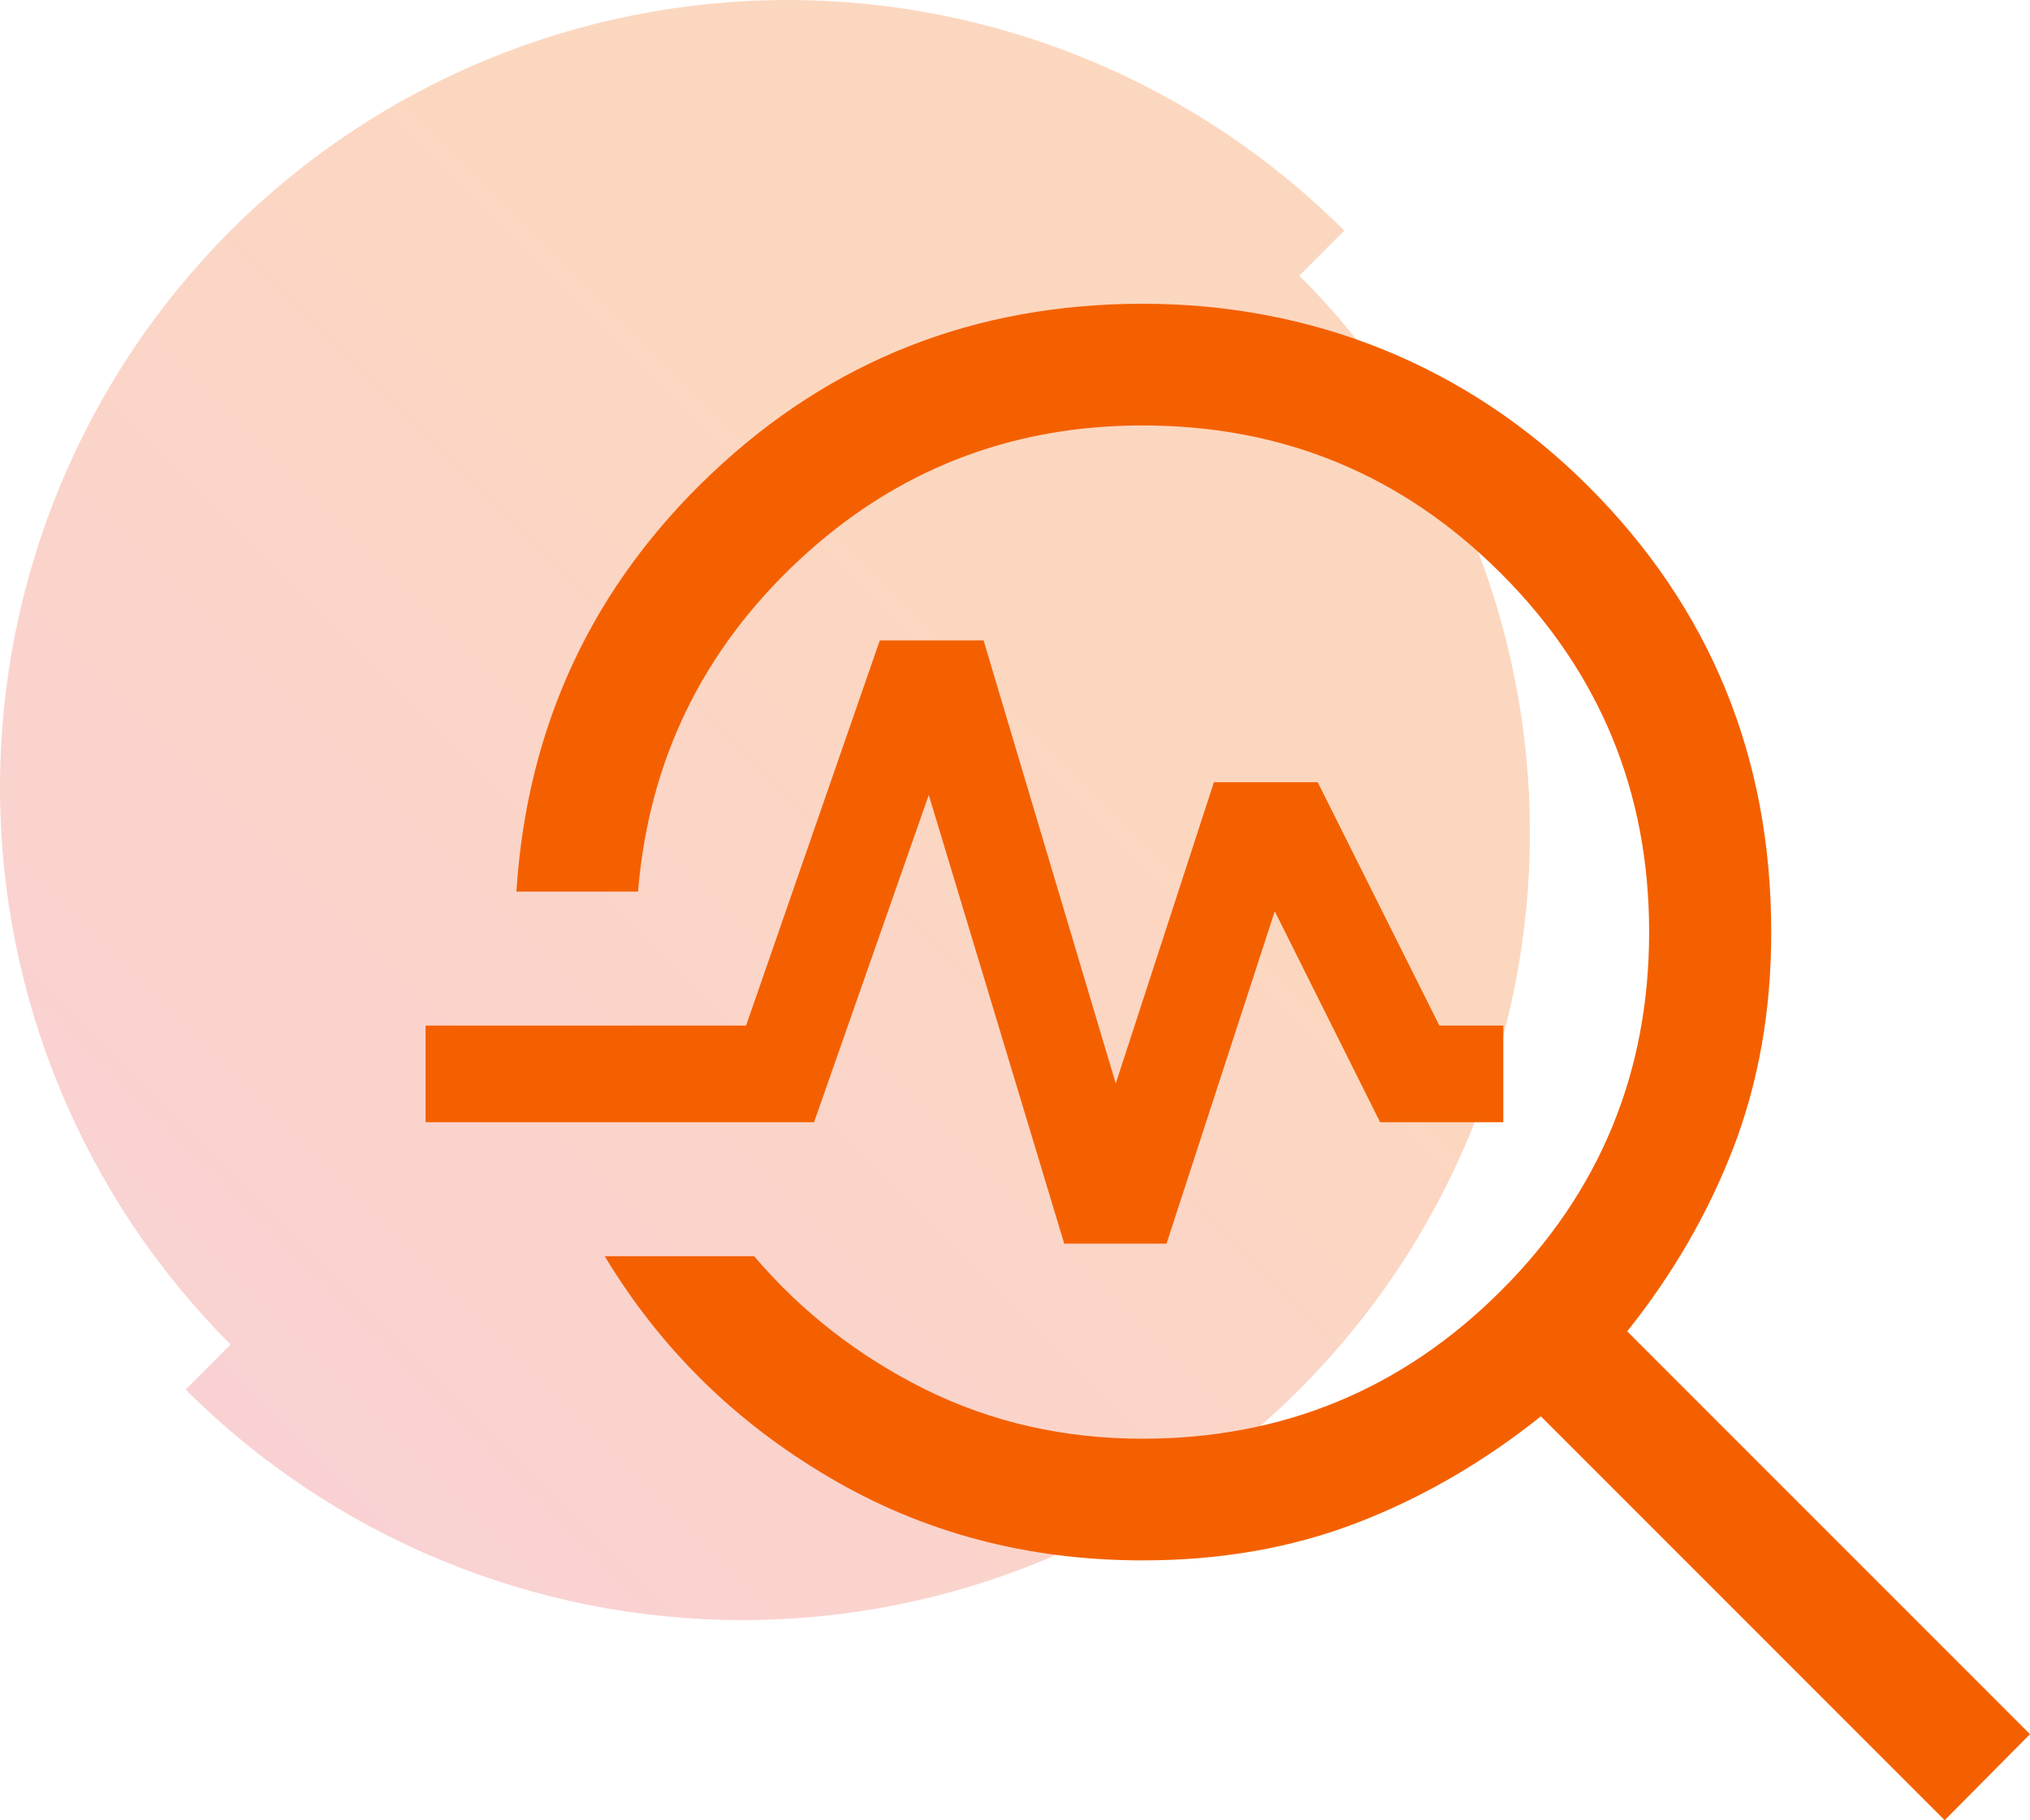 <?xml version="1.0" encoding="UTF-8"?>
<svg id="Layer_1" data-name="Layer 1" xmlns="http://www.w3.org/2000/svg" xmlns:xlink="http://www.w3.org/1999/xlink" viewBox="0 0 90.77 81.37">
  <defs>
    <style>
      .cls-1 {
        mask: url(#mask);
      }

      .cls-2 {
        fill: #f46000;
      }

      .cls-3 {
        fill: #d9d9d9;
      }

      .cls-4 {
        fill: url(#linear-gradient);
        isolation: isolate;
        opacity: .25;
      }
    </style>
    <linearGradient id="linear-gradient" x1="60.11" y1="64.41" x2="8.31" y2="12.61" gradientTransform="translate(0 74.72) scale(1 -1)" gradientUnits="userSpaceOnUse">
      <stop offset=".3" stop-color="#f46000"/>
      <stop offset="1" stop-color="#e84952"/>
    </linearGradient>
    <mask id="mask" x="11.41" y="5.42" width="87" height="87" maskUnits="userSpaceOnUse">
      <g id="mask0_3331_2188" data-name="mask0 3331 2188">
        <rect class="cls-3" x="11.41" y="5.42" width="87" height="87"/>
      </g>
    </mask>
  </defs>
  <path class="cls-4" d="M0,35.21c0,9.34,3.71,18.29,10.31,24.9l-2.01,2.01c6.6,6.6,15.56,10.31,24.9,10.31s18.29-3.71,24.9-10.31c6.6-6.6,10.31-15.56,10.31-24.9s-3.71-18.29-10.31-24.9l2.01-2.01C53.5,3.71,44.55,0,35.21,0S16.92,3.71,10.31,10.31C3.71,16.92,0,25.87,0,35.21Z"/>
  <g class="cls-1">
    <path class="cls-2" d="M86.95,81.37l-18.05-18.05c-2.57,2.05-5.31,3.64-8.22,4.76-2.91,1.12-6.1,1.68-9.58,1.68-5.16,0-9.84-1.24-14.05-3.73-4.21-2.48-7.54-5.77-10.01-9.87h6.68c2.12,2.49,4.67,4.47,7.64,5.95,2.97,1.47,6.21,2.21,9.73,2.21,6.27,0,11.62-2.21,16.03-6.62,4.42-4.41,6.62-9.76,6.62-16.03s-2.21-11.62-6.62-16.03c-4.42-4.42-9.76-6.62-16.03-6.62-5.93,0-11.06,2.01-15.37,6.03-4.31,4.02-6.71,8.96-7.19,14.81h-5.44c.48-7.42,3.4-13.65,8.74-18.7,5.34-5.05,11.76-7.58,19.27-7.58s14.48,2.72,19.93,8.17c5.44,5.44,8.17,12.09,8.17,19.93,0,3.48-.56,6.67-1.68,9.6-1.12,2.92-2.71,5.67-4.76,8.24l18.01,18.01-3.82,3.85ZM47.59,55.61l-6.06-20.07-5.13,14.63h-17.37v-4.32h14.33l5.98-17.22h4.64l5.91,19.81,4.39-13.47h4.64l5.44,10.88h2.86v4.32h-5.51l-4.71-9.43-4.84,14.86h-4.54Z"/>
  </g>
</svg>